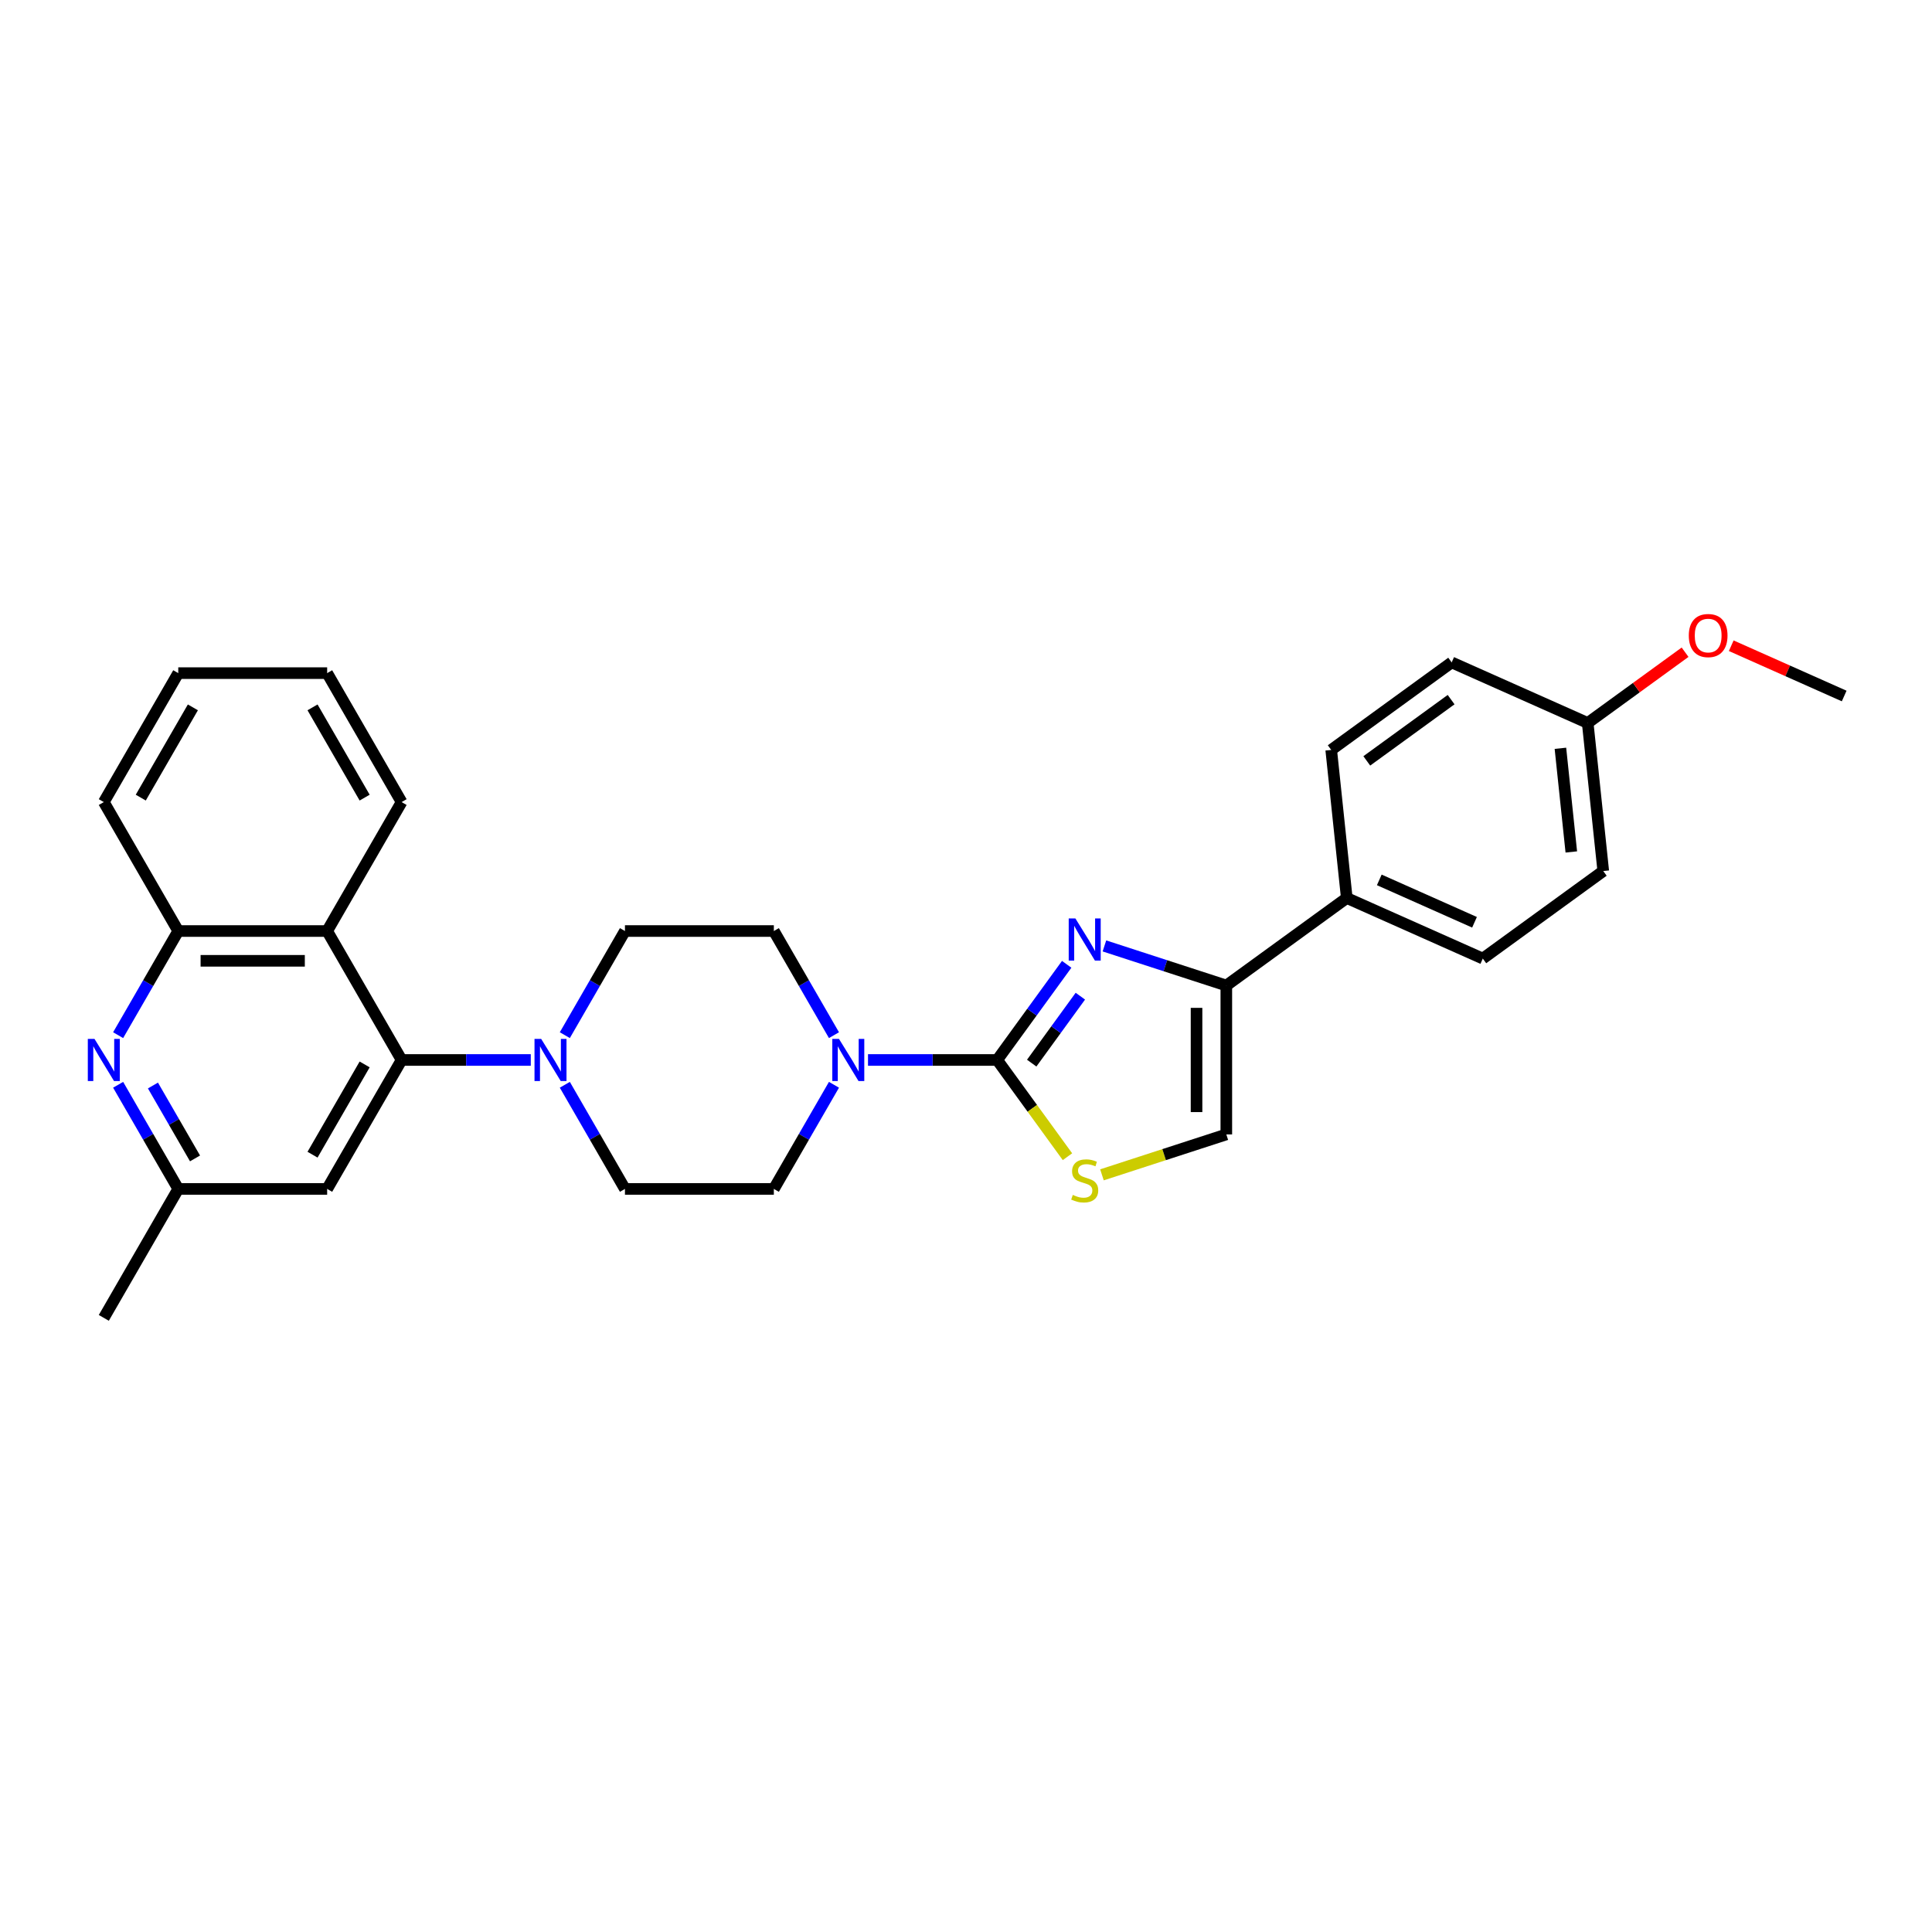 <?xml version='1.0' encoding='iso-8859-1'?>
<svg version='1.1' baseProfile='full'
              xmlns='http://www.w3.org/2000/svg'
                      xmlns:rdkit='http://www.rdkit.org/xml'
                      xmlns:xlink='http://www.w3.org/1999/xlink'
                  xml:space='preserve'
width='1000px' height='1000px' viewBox='0 0 1000 1000'>
<!-- END OF HEADER -->
<rect style='opacity:1.0;fill:#FFFFFF;stroke:none' width='1000' height='1000' x='0' y='0'> </rect>
<path class='bond-0' d='M 516.144,548.642 L 534.129,523.886' style='fill:none;fill-rule:evenodd;stroke:#000000;stroke-width:6px;stroke-linecap:butt;stroke-linejoin:miter;stroke-opacity:1' />
<path class='bond-0' d='M 534.129,523.886 L 552.115,499.131' style='fill:none;fill-rule:evenodd;stroke:#0000FF;stroke-width:6px;stroke-linecap:butt;stroke-linejoin:miter;stroke-opacity:1' />
<path class='bond-0' d='M 534.009,550.275 L 546.599,532.946' style='fill:none;fill-rule:evenodd;stroke:#000000;stroke-width:6px;stroke-linecap:butt;stroke-linejoin:miter;stroke-opacity:1' />
<path class='bond-0' d='M 546.599,532.946 L 559.189,515.618' style='fill:none;fill-rule:evenodd;stroke:#0000FF;stroke-width:6px;stroke-linecap:butt;stroke-linejoin:miter;stroke-opacity:1' />
<path class='bond-3' d='M 516.144,548.642 L 534.331,573.675' style='fill:none;fill-rule:evenodd;stroke:#000000;stroke-width:6px;stroke-linecap:butt;stroke-linejoin:miter;stroke-opacity:1' />
<path class='bond-3' d='M 534.331,573.675 L 552.519,598.708' style='fill:none;fill-rule:evenodd;stroke:#CCCC00;stroke-width:6px;stroke-linecap:butt;stroke-linejoin:miter;stroke-opacity:1' />
<path class='bond-4' d='M 516.144,548.642 L 482.711,548.642' style='fill:none;fill-rule:evenodd;stroke:#000000;stroke-width:6px;stroke-linecap:butt;stroke-linejoin:miter;stroke-opacity:1' />
<path class='bond-4' d='M 482.711,548.642 L 449.279,548.642' style='fill:none;fill-rule:evenodd;stroke:#0000FF;stroke-width:6px;stroke-linecap:butt;stroke-linejoin:miter;stroke-opacity:1' />
<path class='bond-2' d='M 571.647,489.607 L 603.194,499.857' style='fill:none;fill-rule:evenodd;stroke:#0000FF;stroke-width:6px;stroke-linecap:butt;stroke-linejoin:miter;stroke-opacity:1' />
<path class='bond-2' d='M 603.194,499.857 L 634.74,510.107' style='fill:none;fill-rule:evenodd;stroke:#000000;stroke-width:6px;stroke-linecap:butt;stroke-linejoin:miter;stroke-opacity:1' />
<path class='bond-1' d='M 207.869,548.642 L 241.301,548.642' style='fill:none;fill-rule:evenodd;stroke:#000000;stroke-width:6px;stroke-linecap:butt;stroke-linejoin:miter;stroke-opacity:1' />
<path class='bond-1' d='M 241.301,548.642 L 274.734,548.642' style='fill:none;fill-rule:evenodd;stroke:#0000FF;stroke-width:6px;stroke-linecap:butt;stroke-linejoin:miter;stroke-opacity:1' />
<path class='bond-6' d='M 207.869,548.642 L 169.335,481.898' style='fill:none;fill-rule:evenodd;stroke:#000000;stroke-width:6px;stroke-linecap:butt;stroke-linejoin:miter;stroke-opacity:1' />
<path class='bond-10' d='M 207.869,548.642 L 169.335,615.385' style='fill:none;fill-rule:evenodd;stroke:#000000;stroke-width:6px;stroke-linecap:butt;stroke-linejoin:miter;stroke-opacity:1' />
<path class='bond-10' d='M 188.74,550.946 L 161.766,597.667' style='fill:none;fill-rule:evenodd;stroke:#000000;stroke-width:6px;stroke-linecap:butt;stroke-linejoin:miter;stroke-opacity:1' />
<path class='bond-11' d='M 634.74,510.107 L 697.09,464.807' style='fill:none;fill-rule:evenodd;stroke:#000000;stroke-width:6px;stroke-linecap:butt;stroke-linejoin:miter;stroke-opacity:1' />
<path class='bond-29' d='M 634.74,510.107 L 634.74,587.176' style='fill:none;fill-rule:evenodd;stroke:#000000;stroke-width:6px;stroke-linecap:butt;stroke-linejoin:miter;stroke-opacity:1' />
<path class='bond-29' d='M 619.327,521.667 L 619.327,575.616' style='fill:none;fill-rule:evenodd;stroke:#000000;stroke-width:6px;stroke-linecap:butt;stroke-linejoin:miter;stroke-opacity:1' />
<path class='bond-8' d='M 570.368,608.092 L 602.554,597.634' style='fill:none;fill-rule:evenodd;stroke:#CCCC00;stroke-width:6px;stroke-linecap:butt;stroke-linejoin:miter;stroke-opacity:1' />
<path class='bond-8' d='M 602.554,597.634 L 634.74,587.176' style='fill:none;fill-rule:evenodd;stroke:#000000;stroke-width:6px;stroke-linecap:butt;stroke-linejoin:miter;stroke-opacity:1' />
<path class='bond-13' d='M 431.662,535.802 L 416.101,508.85' style='fill:none;fill-rule:evenodd;stroke:#0000FF;stroke-width:6px;stroke-linecap:butt;stroke-linejoin:miter;stroke-opacity:1' />
<path class='bond-13' d='M 416.101,508.85 L 400.541,481.898' style='fill:none;fill-rule:evenodd;stroke:#000000;stroke-width:6px;stroke-linecap:butt;stroke-linejoin:miter;stroke-opacity:1' />
<path class='bond-14' d='M 431.662,561.481 L 416.101,588.433' style='fill:none;fill-rule:evenodd;stroke:#0000FF;stroke-width:6px;stroke-linecap:butt;stroke-linejoin:miter;stroke-opacity:1' />
<path class='bond-14' d='M 416.101,588.433 L 400.541,615.385' style='fill:none;fill-rule:evenodd;stroke:#000000;stroke-width:6px;stroke-linecap:butt;stroke-linejoin:miter;stroke-opacity:1' />
<path class='bond-5' d='M 292.351,561.481 L 307.911,588.433' style='fill:none;fill-rule:evenodd;stroke:#0000FF;stroke-width:6px;stroke-linecap:butt;stroke-linejoin:miter;stroke-opacity:1' />
<path class='bond-5' d='M 307.911,588.433 L 323.472,615.385' style='fill:none;fill-rule:evenodd;stroke:#000000;stroke-width:6px;stroke-linecap:butt;stroke-linejoin:miter;stroke-opacity:1' />
<path class='bond-30' d='M 292.351,535.802 L 307.911,508.85' style='fill:none;fill-rule:evenodd;stroke:#0000FF;stroke-width:6px;stroke-linecap:butt;stroke-linejoin:miter;stroke-opacity:1' />
<path class='bond-30' d='M 307.911,508.85 L 323.472,481.898' style='fill:none;fill-rule:evenodd;stroke:#000000;stroke-width:6px;stroke-linecap:butt;stroke-linejoin:miter;stroke-opacity:1' />
<path class='bond-9' d='M 169.335,481.898 L 92.266,481.898' style='fill:none;fill-rule:evenodd;stroke:#000000;stroke-width:6px;stroke-linecap:butt;stroke-linejoin:miter;stroke-opacity:1' />
<path class='bond-9' d='M 157.774,497.312 L 103.826,497.312' style='fill:none;fill-rule:evenodd;stroke:#000000;stroke-width:6px;stroke-linecap:butt;stroke-linejoin:miter;stroke-opacity:1' />
<path class='bond-22' d='M 169.335,481.898 L 207.869,415.155' style='fill:none;fill-rule:evenodd;stroke:#000000;stroke-width:6px;stroke-linecap:butt;stroke-linejoin:miter;stroke-opacity:1' />
<path class='bond-7' d='M 61.145,561.481 L 76.705,588.433' style='fill:none;fill-rule:evenodd;stroke:#0000FF;stroke-width:6px;stroke-linecap:butt;stroke-linejoin:miter;stroke-opacity:1' />
<path class='bond-7' d='M 76.705,588.433 L 92.266,615.385' style='fill:none;fill-rule:evenodd;stroke:#000000;stroke-width:6px;stroke-linecap:butt;stroke-linejoin:miter;stroke-opacity:1' />
<path class='bond-7' d='M 79.162,561.86 L 90.054,580.726' style='fill:none;fill-rule:evenodd;stroke:#0000FF;stroke-width:6px;stroke-linecap:butt;stroke-linejoin:miter;stroke-opacity:1' />
<path class='bond-7' d='M 90.054,580.726 L 100.947,599.593' style='fill:none;fill-rule:evenodd;stroke:#000000;stroke-width:6px;stroke-linecap:butt;stroke-linejoin:miter;stroke-opacity:1' />
<path class='bond-32' d='M 61.145,535.802 L 76.705,508.85' style='fill:none;fill-rule:evenodd;stroke:#0000FF;stroke-width:6px;stroke-linecap:butt;stroke-linejoin:miter;stroke-opacity:1' />
<path class='bond-32' d='M 76.705,508.85 L 92.266,481.898' style='fill:none;fill-rule:evenodd;stroke:#000000;stroke-width:6px;stroke-linecap:butt;stroke-linejoin:miter;stroke-opacity:1' />
<path class='bond-24' d='M 92.266,481.898 L 53.732,415.155' style='fill:none;fill-rule:evenodd;stroke:#000000;stroke-width:6px;stroke-linecap:butt;stroke-linejoin:miter;stroke-opacity:1' />
<path class='bond-12' d='M 169.335,615.385 L 92.266,615.385' style='fill:none;fill-rule:evenodd;stroke:#000000;stroke-width:6px;stroke-linecap:butt;stroke-linejoin:miter;stroke-opacity:1' />
<path class='bond-17' d='M 697.09,464.807 L 767.496,496.154' style='fill:none;fill-rule:evenodd;stroke:#000000;stroke-width:6px;stroke-linecap:butt;stroke-linejoin:miter;stroke-opacity:1' />
<path class='bond-17' d='M 713.92,455.428 L 763.204,477.371' style='fill:none;fill-rule:evenodd;stroke:#000000;stroke-width:6px;stroke-linecap:butt;stroke-linejoin:miter;stroke-opacity:1' />
<path class='bond-18' d='M 697.09,464.807 L 689.034,388.161' style='fill:none;fill-rule:evenodd;stroke:#000000;stroke-width:6px;stroke-linecap:butt;stroke-linejoin:miter;stroke-opacity:1' />
<path class='bond-25' d='M 92.266,615.385 L 53.732,682.128' style='fill:none;fill-rule:evenodd;stroke:#000000;stroke-width:6px;stroke-linecap:butt;stroke-linejoin:miter;stroke-opacity:1' />
<path class='bond-16' d='M 400.541,481.898 L 323.472,481.898' style='fill:none;fill-rule:evenodd;stroke:#000000;stroke-width:6px;stroke-linecap:butt;stroke-linejoin:miter;stroke-opacity:1' />
<path class='bond-15' d='M 400.541,615.385 L 323.472,615.385' style='fill:none;fill-rule:evenodd;stroke:#000000;stroke-width:6px;stroke-linecap:butt;stroke-linejoin:miter;stroke-opacity:1' />
<path class='bond-20' d='M 767.496,496.154 L 829.846,450.854' style='fill:none;fill-rule:evenodd;stroke:#000000;stroke-width:6px;stroke-linecap:butt;stroke-linejoin:miter;stroke-opacity:1' />
<path class='bond-21' d='M 689.034,388.161 L 751.384,342.861' style='fill:none;fill-rule:evenodd;stroke:#000000;stroke-width:6px;stroke-linecap:butt;stroke-linejoin:miter;stroke-opacity:1' />
<path class='bond-21' d='M 707.447,393.836 L 751.092,362.126' style='fill:none;fill-rule:evenodd;stroke:#000000;stroke-width:6px;stroke-linecap:butt;stroke-linejoin:miter;stroke-opacity:1' />
<path class='bond-19' d='M 821.79,374.208 L 751.384,342.861' style='fill:none;fill-rule:evenodd;stroke:#000000;stroke-width:6px;stroke-linecap:butt;stroke-linejoin:miter;stroke-opacity:1' />
<path class='bond-23' d='M 821.79,374.208 L 846.992,355.897' style='fill:none;fill-rule:evenodd;stroke:#000000;stroke-width:6px;stroke-linecap:butt;stroke-linejoin:miter;stroke-opacity:1' />
<path class='bond-23' d='M 846.992,355.897 L 872.194,337.587' style='fill:none;fill-rule:evenodd;stroke:#FF0000;stroke-width:6px;stroke-linecap:butt;stroke-linejoin:miter;stroke-opacity:1' />
<path class='bond-31' d='M 821.79,374.208 L 829.846,450.854' style='fill:none;fill-rule:evenodd;stroke:#000000;stroke-width:6px;stroke-linecap:butt;stroke-linejoin:miter;stroke-opacity:1' />
<path class='bond-31' d='M 807.669,387.316 L 813.308,440.968' style='fill:none;fill-rule:evenodd;stroke:#000000;stroke-width:6px;stroke-linecap:butt;stroke-linejoin:miter;stroke-opacity:1' />
<path class='bond-27' d='M 207.869,415.155 L 169.335,348.411' style='fill:none;fill-rule:evenodd;stroke:#000000;stroke-width:6px;stroke-linecap:butt;stroke-linejoin:miter;stroke-opacity:1' />
<path class='bond-27' d='M 188.74,412.85 L 161.766,366.13' style='fill:none;fill-rule:evenodd;stroke:#000000;stroke-width:6px;stroke-linecap:butt;stroke-linejoin:miter;stroke-opacity:1' />
<path class='bond-26' d='M 896.085,334.226 L 925.315,347.24' style='fill:none;fill-rule:evenodd;stroke:#FF0000;stroke-width:6px;stroke-linecap:butt;stroke-linejoin:miter;stroke-opacity:1' />
<path class='bond-26' d='M 925.315,347.24 L 954.545,360.255' style='fill:none;fill-rule:evenodd;stroke:#000000;stroke-width:6px;stroke-linecap:butt;stroke-linejoin:miter;stroke-opacity:1' />
<path class='bond-33' d='M 53.732,415.155 L 92.266,348.411' style='fill:none;fill-rule:evenodd;stroke:#000000;stroke-width:6px;stroke-linecap:butt;stroke-linejoin:miter;stroke-opacity:1' />
<path class='bond-33' d='M 72.861,412.85 L 99.835,366.13' style='fill:none;fill-rule:evenodd;stroke:#000000;stroke-width:6px;stroke-linecap:butt;stroke-linejoin:miter;stroke-opacity:1' />
<path class='bond-28' d='M 169.335,348.411 L 92.266,348.411' style='fill:none;fill-rule:evenodd;stroke:#000000;stroke-width:6px;stroke-linecap:butt;stroke-linejoin:miter;stroke-opacity:1' />
<path  class='atom-1' d='M 556.619 475.379
L 563.771 486.939
Q 564.48 488.08, 565.621 490.145
Q 566.761 492.211, 566.823 492.334
L 566.823 475.379
L 569.721 475.379
L 569.721 497.205
L 566.731 497.205
L 559.054 484.565
Q 558.16 483.086, 557.205 481.39
Q 556.28 479.695, 556.003 479.171
L 556.003 497.205
L 553.166 497.205
L 553.166 475.379
L 556.619 475.379
' fill='#0000FF'/>
<path  class='atom-4' d='M 555.278 618.482
Q 555.525 618.575, 556.542 619.007
Q 557.559 619.438, 558.669 619.716
Q 559.81 619.962, 560.92 619.962
Q 562.985 619.962, 564.187 618.976
Q 565.39 617.958, 565.39 616.201
Q 565.39 614.999, 564.773 614.259
Q 564.187 613.519, 563.262 613.118
Q 562.338 612.718, 560.796 612.255
Q 558.854 611.67, 557.683 611.115
Q 556.542 610.56, 555.71 609.388
Q 554.908 608.217, 554.908 606.244
Q 554.908 603.5, 556.758 601.805
Q 558.638 600.109, 562.338 600.109
Q 564.865 600.109, 567.732 601.312
L 567.023 603.685
Q 564.403 602.606, 562.43 602.606
Q 560.303 602.606, 559.132 603.5
Q 557.96 604.363, 557.991 605.874
Q 557.991 607.045, 558.577 607.754
Q 559.193 608.464, 560.056 608.864
Q 560.95 609.265, 562.43 609.727
Q 564.403 610.344, 565.574 610.961
Q 566.746 611.577, 567.578 612.841
Q 568.441 614.074, 568.441 616.201
Q 568.441 619.222, 566.407 620.856
Q 564.403 622.459, 561.043 622.459
Q 559.101 622.459, 557.621 622.028
Q 556.172 621.627, 554.446 620.918
L 555.278 618.482
' fill='#CCCC00'/>
<path  class='atom-5' d='M 434.251 537.729
L 441.403 549.289
Q 442.112 550.43, 443.252 552.495
Q 444.393 554.56, 444.454 554.684
L 444.454 537.729
L 447.352 537.729
L 447.352 559.554
L 444.362 559.554
L 436.686 546.915
Q 435.792 545.435, 434.836 543.74
Q 433.911 542.044, 433.634 541.52
L 433.634 559.554
L 430.798 559.554
L 430.798 537.729
L 434.251 537.729
' fill='#0000FF'/>
<path  class='atom-6' d='M 280.113 537.729
L 287.265 549.289
Q 287.974 550.43, 289.115 552.495
Q 290.255 554.56, 290.317 554.684
L 290.317 537.729
L 293.215 537.729
L 293.215 559.554
L 290.225 559.554
L 282.549 546.915
Q 281.655 545.435, 280.699 543.74
Q 279.774 542.044, 279.497 541.52
L 279.497 559.554
L 276.661 559.554
L 276.661 537.729
L 280.113 537.729
' fill='#0000FF'/>
<path  class='atom-8' d='M 48.907 537.729
L 56.059 549.289
Q 56.768 550.43, 57.909 552.495
Q 59.05 554.56, 59.111 554.684
L 59.111 537.729
L 62.009 537.729
L 62.009 559.554
L 59.019 559.554
L 51.343 546.915
Q 50.449 545.435, 49.493 543.74
Q 48.568 542.044, 48.291 541.52
L 48.291 559.554
L 45.455 559.554
L 45.455 537.729
L 48.907 537.729
' fill='#0000FF'/>
<path  class='atom-24' d='M 874.121 328.97
Q 874.121 323.729, 876.71 320.8
Q 879.3 317.872, 884.14 317.872
Q 888.98 317.872, 891.569 320.8
Q 894.159 323.729, 894.159 328.97
Q 894.159 334.272, 891.538 337.293
Q 888.918 340.283, 884.14 340.283
Q 879.331 340.283, 876.71 337.293
Q 874.121 334.303, 874.121 328.97
M 884.14 337.817
Q 887.469 337.817, 889.257 335.597
Q 891.076 333.347, 891.076 328.97
Q 891.076 324.684, 889.257 322.527
Q 887.469 320.338, 884.14 320.338
Q 880.81 320.338, 878.992 322.496
Q 877.204 324.654, 877.204 328.97
Q 877.204 333.378, 878.992 335.597
Q 880.81 337.817, 884.14 337.817
' fill='#FF0000'/>
</svg>
